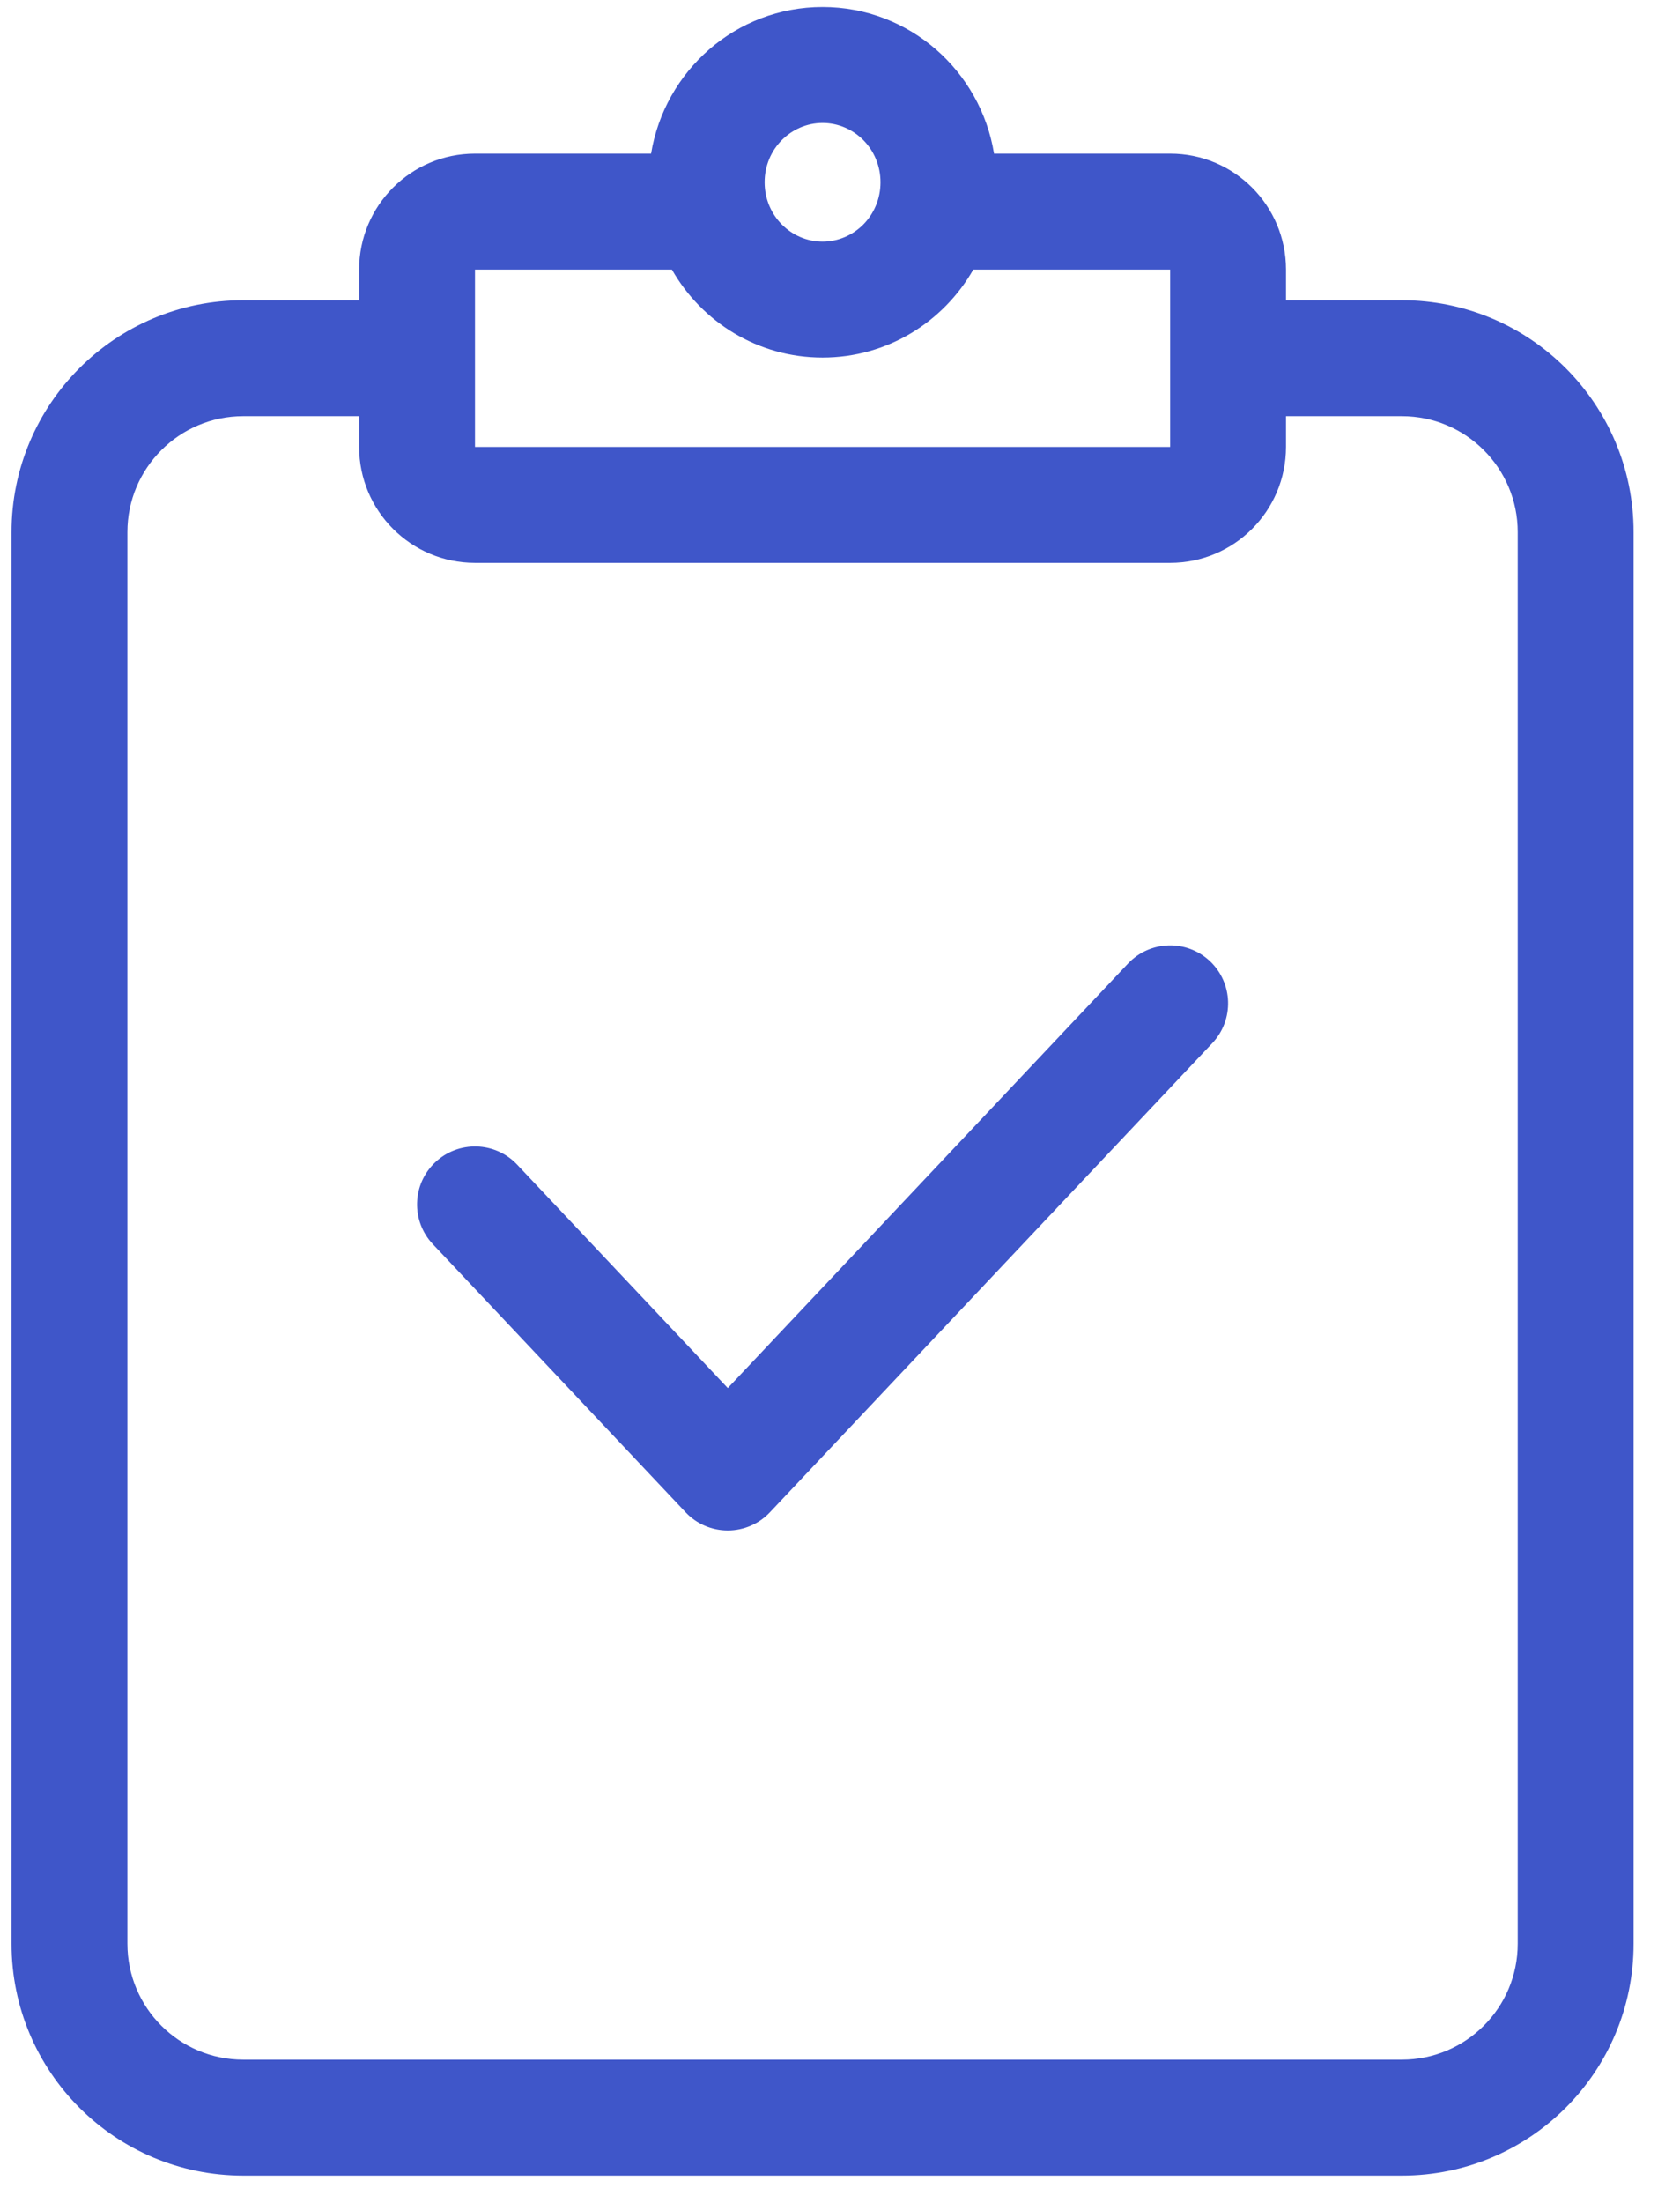 <svg width="29" height="38" viewBox="0 0 29 38" fill="none" xmlns="http://www.w3.org/2000/svg">
<g clip-path="url(#clip0_133_7)">
<path fill-rule="evenodd" clip-rule="evenodd" d="M14.199 2.121C13.658 2.121 13.199 2.568 13.199 3.144C13.199 3.721 13.658 4.168 14.199 4.168C14.741 4.168 15.199 3.721 15.199 3.144C15.199 2.568 14.741 2.121 14.199 2.121ZM11.239 2.65C11.473 1.223 12.7 0.121 14.199 0.121C15.698 0.121 16.926 1.223 17.159 2.65H20.199C21.304 2.65 22.199 3.546 22.199 4.65V5.179H24.199C26.408 5.179 28.199 6.97 28.199 9.179V33.529C28.199 35.739 26.408 37.529 24.199 37.529H4.199C1.99 37.529 0.199 35.739 0.199 33.529V9.179C0.199 6.97 1.99 5.179 4.199 5.179H6.199V4.65C6.199 3.546 7.095 2.65 8.199 2.65H11.239ZM11.598 4.65H8.199V7.709H20.199V6.179V4.65H16.801C16.285 5.554 15.317 6.168 14.199 6.168C13.081 6.168 12.114 5.554 11.598 4.65ZM22.199 7.179V7.709C22.199 8.813 21.304 9.709 20.199 9.709H8.199C7.095 9.709 6.199 8.813 6.199 7.709V7.179H4.199C3.095 7.179 2.199 8.075 2.199 9.179V33.529C2.199 34.634 3.095 35.529 4.199 35.529H24.199C25.304 35.529 26.199 34.634 26.199 33.529V9.179C26.199 8.075 25.304 7.179 24.199 7.179H22.199ZM20.886 16.58C21.287 16.959 21.306 17.592 20.927 17.994L13.29 26.087C13.101 26.288 12.838 26.401 12.563 26.401C12.288 26.401 12.024 26.288 11.835 26.087L7.472 21.462C7.093 21.061 7.111 20.428 7.513 20.049C7.915 19.67 8.548 19.688 8.927 20.09L12.563 23.944L19.472 16.621C19.851 16.22 20.484 16.201 20.886 16.58Z" fill="#3F56C9"/>
</g>
<defs>
<clipPath id="clip0_133_7">
<rect width="29" height="38" fill="white"/>
</clipPath>
</defs>
</svg>
